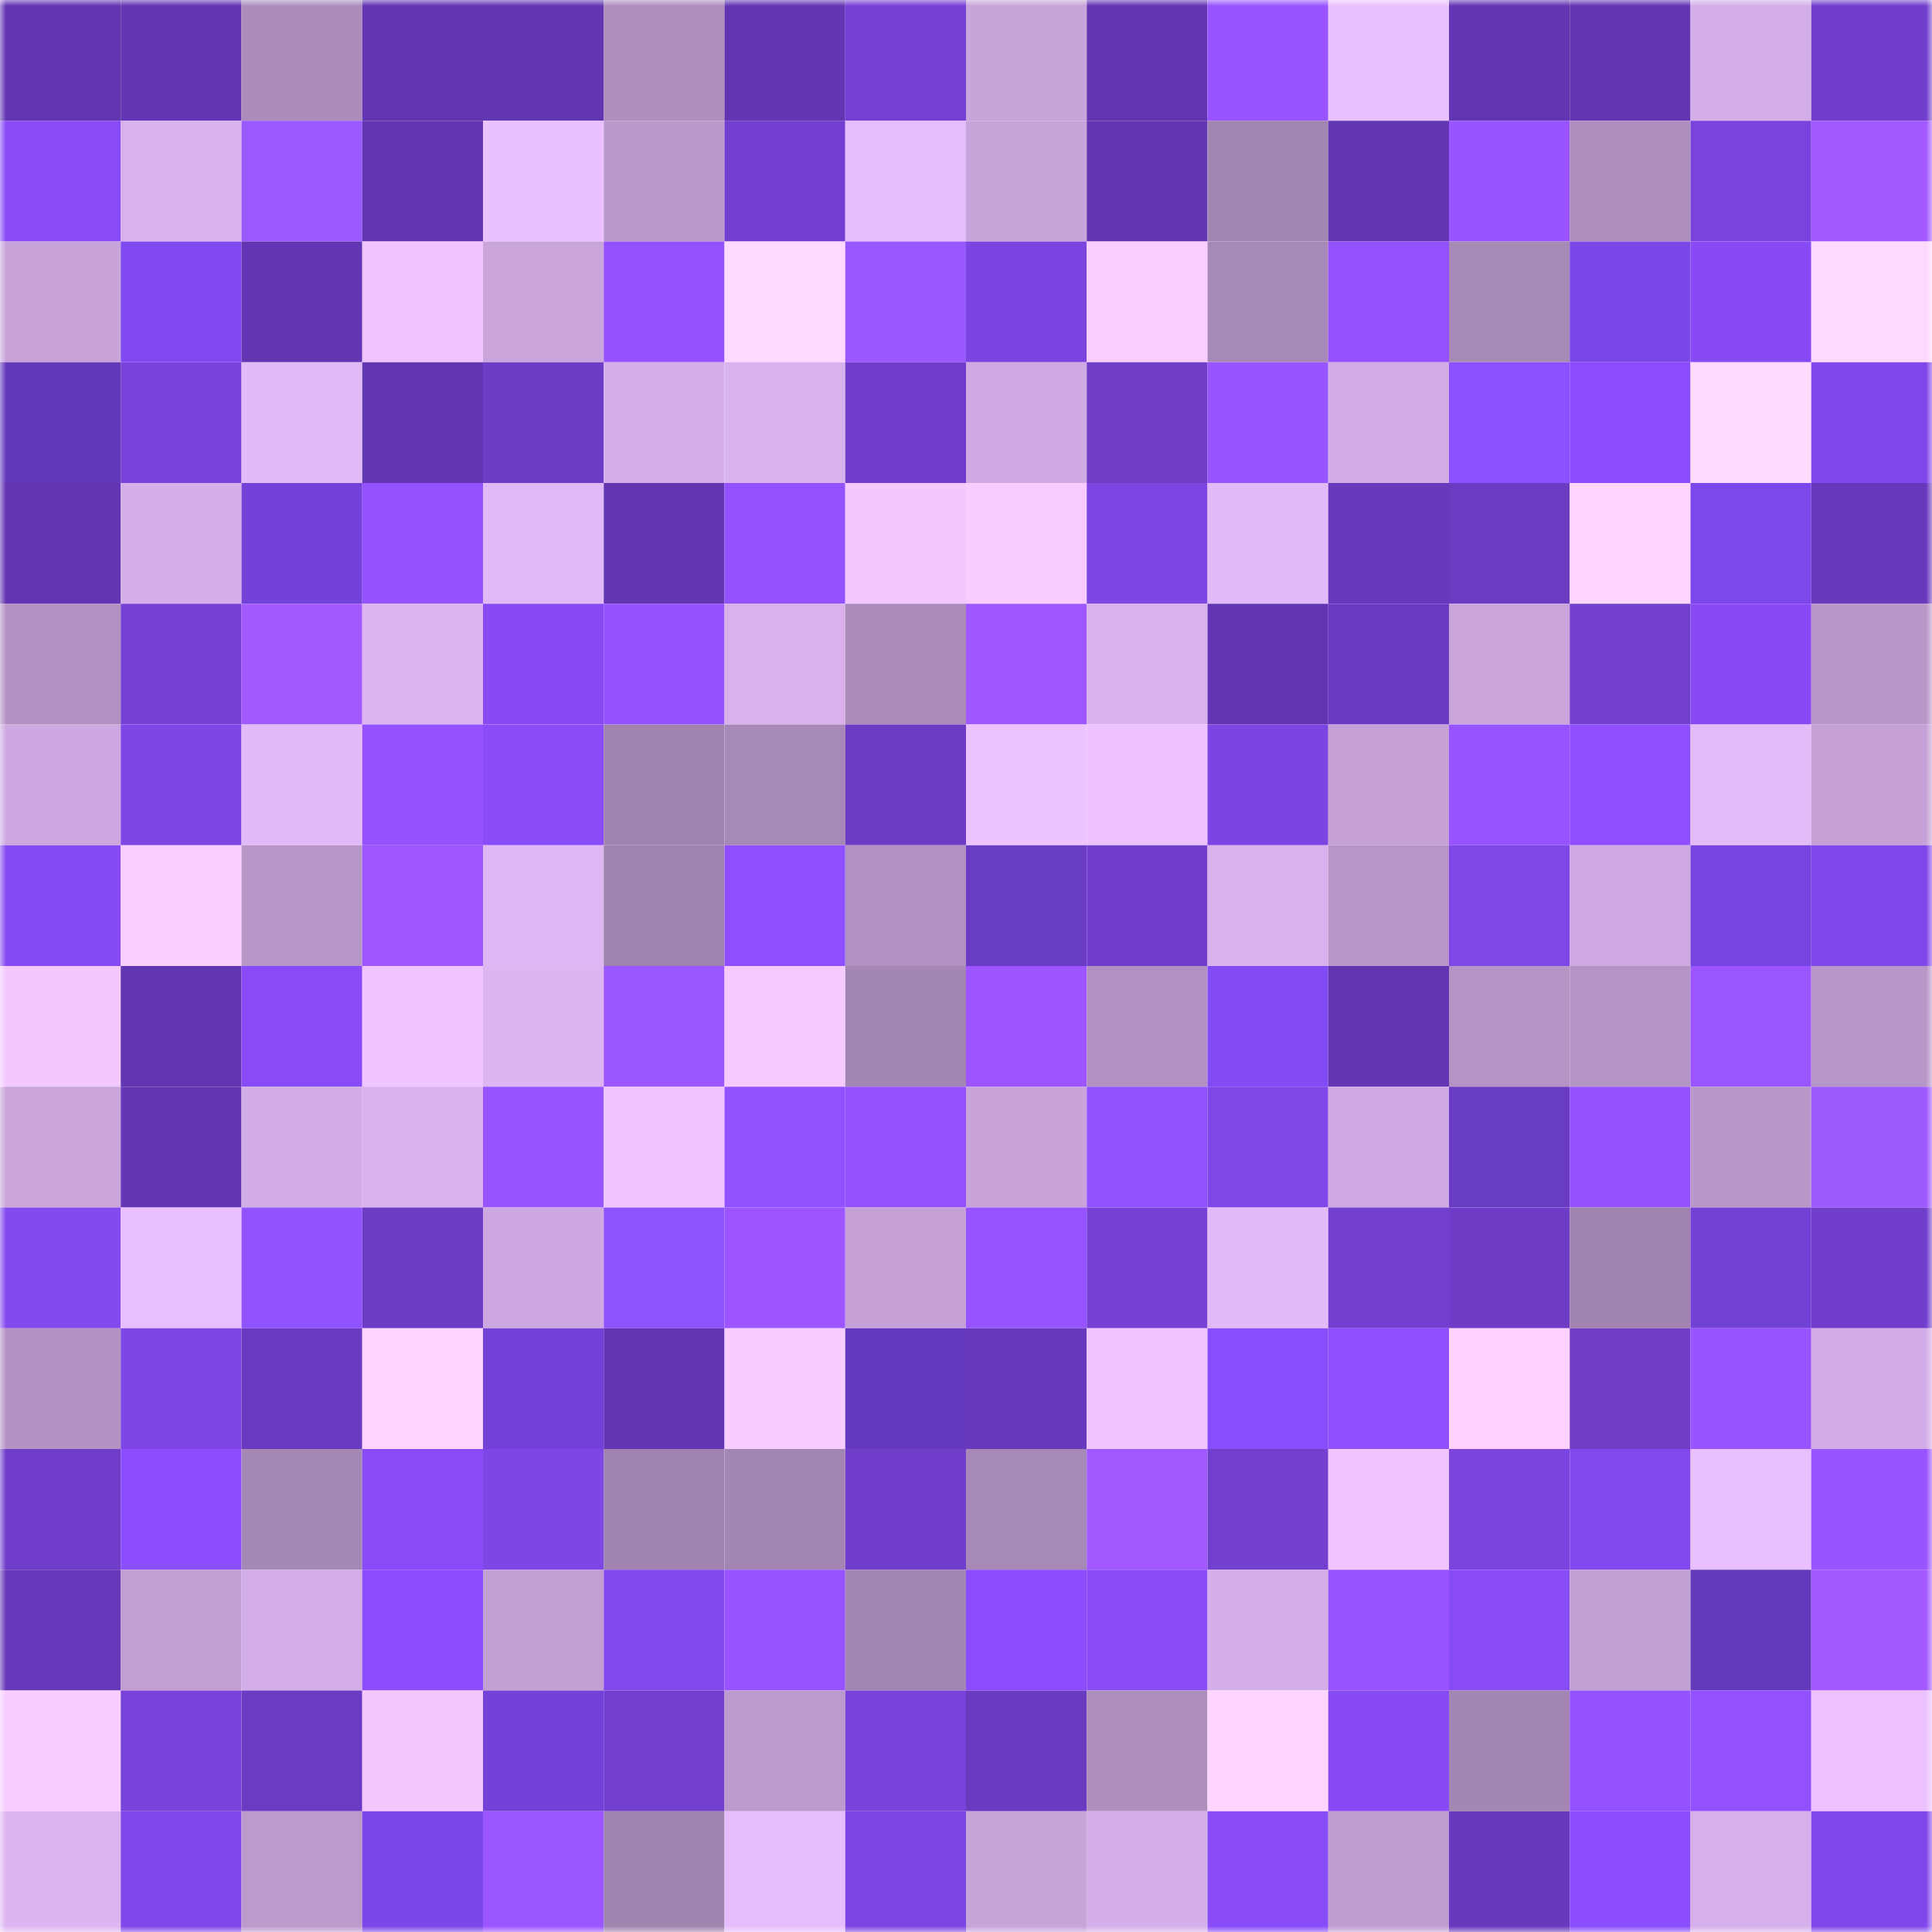 <svg viewBox="0 0 160 160" fill="none" role="img" xmlns="http://www.w3.org/2000/svg" width="240" height="240" name="linea%2Cbsr.linea.eth"><mask id="516539660" mask-type="alpha" maskUnits="userSpaceOnUse" x="0" y="0" width="160" height="160"><rect width="160" height="160" fill="#FFFFFF"></rect></mask><g mask="url(#516539660)"><rect x="0" y="0" width="10" height="10" fill="#6236b2"></rect><rect x="10" y="0" width="10" height="10" fill="#6236b2"></rect><rect x="20" y="0" width="10" height="10" fill="#ab8cbb"></rect><rect x="30" y="0" width="10" height="10" fill="#6236b2"></rect><rect x="40" y="0" width="10" height="10" fill="#6236b2"></rect><rect x="50" y="0" width="10" height="10" fill="#ad8ebd"></rect><rect x="60" y="0" width="10" height="10" fill="#6236b2"></rect><rect x="70" y="0" width="10" height="10" fill="#7540d3"></rect><rect x="80" y="0" width="10" height="10" fill="#c7a4da"></rect><rect x="90" y="0" width="10" height="10" fill="#6236b2"></rect><rect x="100" y="0" width="10" height="10" fill="#9854ff"></rect><rect x="110" y="0" width="10" height="10" fill="#e9c0ff"></rect><rect x="120" y="0" width="10" height="10" fill="#6236b2"></rect><rect x="130" y="0" width="10" height="10" fill="#6236b2"></rect><rect x="140" y="0" width="10" height="10" fill="#d4aee8"></rect><rect x="150" y="0" width="10" height="10" fill="#713ecc"></rect><rect x="0" y="10" width="10" height="10" fill="#894bf7"></rect><rect x="10" y="10" width="10" height="10" fill="#d9b2ed"></rect><rect x="20" y="10" width="10" height="10" fill="#9a59ff"></rect><rect x="30" y="10" width="10" height="10" fill="#6236b2"></rect><rect x="40" y="10" width="10" height="10" fill="#eac0ff"></rect><rect x="50" y="10" width="10" height="10" fill="#ba99cc"></rect><rect x="60" y="10" width="10" height="10" fill="#733fd0"></rect><rect x="70" y="10" width="10" height="10" fill="#e6bdfc"></rect><rect x="80" y="10" width="10" height="10" fill="#c7a4da"></rect><rect x="90" y="10" width="10" height="10" fill="#6236b2"></rect><rect x="100" y="10" width="10" height="10" fill="#a285b1"></rect><rect x="110" y="10" width="10" height="10" fill="#6236b2"></rect><rect x="120" y="10" width="10" height="10" fill="#9954ff"></rect><rect x="130" y="10" width="10" height="10" fill="#ad8ebd"></rect><rect x="140" y="10" width="10" height="10" fill="#7a43dd"></rect><rect x="150" y="10" width="10" height="10" fill="#a259ff"></rect><rect x="0" y="20" width="10" height="10" fill="#c8a4db"></rect><rect x="10" y="20" width="10" height="10" fill="#7f49ef"></rect><rect x="20" y="20" width="10" height="10" fill="#6236b2"></rect><rect x="30" y="20" width="10" height="10" fill="#f0c5ff"></rect><rect x="40" y="20" width="10" height="10" fill="#c9a5dc"></rect><rect x="50" y="20" width="10" height="10" fill="#9451ff"></rect><rect x="60" y="20" width="10" height="10" fill="#ffd9ff"></rect><rect x="70" y="20" width="10" height="10" fill="#9958ff"></rect><rect x="80" y="20" width="10" height="10" fill="#7c44e0"></rect><rect x="90" y="20" width="10" height="10" fill="#facdff"></rect><rect x="100" y="20" width="10" height="10" fill="#a789b7"></rect><rect x="110" y="20" width="10" height="10" fill="#9451ff"></rect><rect x="120" y="20" width="10" height="10" fill="#a88ab7"></rect><rect x="130" y="20" width="10" height="10" fill="#7b47e8"></rect><rect x="140" y="20" width="10" height="10" fill="#874af5"></rect><rect x="150" y="20" width="10" height="10" fill="#ffd8ff"></rect><rect x="0" y="30" width="10" height="10" fill="#6339bb"></rect><rect x="10" y="30" width="10" height="10" fill="#7942db"></rect><rect x="20" y="30" width="10" height="10" fill="#e3baf8"></rect><rect x="30" y="30" width="10" height="10" fill="#6236b2"></rect><rect x="40" y="30" width="10" height="10" fill="#6e3dc8"></rect><rect x="50" y="30" width="10" height="10" fill="#d5afe9"></rect><rect x="60" y="30" width="10" height="10" fill="#d9b3ee"></rect><rect x="70" y="30" width="10" height="10" fill="#713ecc"></rect><rect x="80" y="30" width="10" height="10" fill="#d0abe3"></rect><rect x="90" y="30" width="10" height="10" fill="#6f3dc8"></rect><rect x="100" y="30" width="10" height="10" fill="#9854ff"></rect><rect x="110" y="30" width="10" height="10" fill="#d2ace6"></rect><rect x="120" y="30" width="10" height="10" fill="#8d51ff"></rect><rect x="130" y="30" width="10" height="10" fill="#8b4dfc"></rect><rect x="140" y="30" width="10" height="10" fill="#ffdaff"></rect><rect x="150" y="30" width="10" height="10" fill="#8147ea"></rect><rect x="0" y="40" width="10" height="10" fill="#6236b2"></rect><rect x="10" y="40" width="10" height="10" fill="#d5afe9"></rect><rect x="20" y="40" width="10" height="10" fill="#7342d8"></rect><rect x="30" y="40" width="10" height="10" fill="#9451ff"></rect><rect x="40" y="40" width="10" height="10" fill="#e2b9f7"></rect><rect x="50" y="40" width="10" height="10" fill="#6236b2"></rect><rect x="60" y="40" width="10" height="10" fill="#9451ff"></rect><rect x="70" y="40" width="10" height="10" fill="#f3c8ff"></rect><rect x="80" y="40" width="10" height="10" fill="#f9ccff"></rect><rect x="90" y="40" width="10" height="10" fill="#7d45e2"></rect><rect x="100" y="40" width="10" height="10" fill="#e2baf7"></rect><rect x="110" y="40" width="10" height="10" fill="#6839bd"></rect><rect x="120" y="40" width="10" height="10" fill="#6b3bc2"></rect><rect x="130" y="40" width="10" height="10" fill="#ffd6ff"></rect><rect x="140" y="40" width="10" height="10" fill="#7d48eb"></rect><rect x="150" y="40" width="10" height="10" fill="#6839bd"></rect><rect x="0" y="50" width="10" height="10" fill="#b292c3"></rect><rect x="10" y="50" width="10" height="10" fill="#7741d7"></rect><rect x="20" y="50" width="10" height="10" fill="#a35aff"></rect><rect x="30" y="50" width="10" height="10" fill="#dcb5f1"></rect><rect x="40" y="50" width="10" height="10" fill="#874af5"></rect><rect x="50" y="50" width="10" height="10" fill="#9451ff"></rect><rect x="60" y="50" width="10" height="10" fill="#d9b2ed"></rect><rect x="70" y="50" width="10" height="10" fill="#aa8bba"></rect><rect x="80" y="50" width="10" height="10" fill="#9f57ff"></rect><rect x="90" y="50" width="10" height="10" fill="#d9b2ed"></rect><rect x="100" y="50" width="10" height="10" fill="#6236b2"></rect><rect x="110" y="50" width="10" height="10" fill="#6a3bc1"></rect><rect x="120" y="50" width="10" height="10" fill="#caa6dd"></rect><rect x="130" y="50" width="10" height="10" fill="#733fcf"></rect><rect x="140" y="50" width="10" height="10" fill="#874af4"></rect><rect x="150" y="50" width="10" height="10" fill="#b796c8"></rect><rect x="0" y="60" width="10" height="10" fill="#cea9e1"></rect><rect x="10" y="60" width="10" height="10" fill="#7f46e6"></rect><rect x="20" y="60" width="10" height="10" fill="#e3baf8"></rect><rect x="30" y="60" width="10" height="10" fill="#9652ff"></rect><rect x="40" y="60" width="10" height="10" fill="#8a4cf9"></rect><rect x="50" y="60" width="10" height="10" fill="#a083af"></rect><rect x="60" y="60" width="10" height="10" fill="#a689b6"></rect><rect x="70" y="60" width="10" height="10" fill="#6d3cc4"></rect><rect x="80" y="60" width="10" height="10" fill="#edc3ff"></rect><rect x="90" y="60" width="10" height="10" fill="#edc2ff"></rect><rect x="100" y="60" width="10" height="10" fill="#7c44e1"></rect><rect x="110" y="60" width="10" height="10" fill="#c5a1d7"></rect><rect x="120" y="60" width="10" height="10" fill="#9753ff"></rect><rect x="130" y="60" width="10" height="10" fill="#8f4fff"></rect><rect x="140" y="60" width="10" height="10" fill="#e3bbf9"></rect><rect x="150" y="60" width="10" height="10" fill="#c5a1d7"></rect><rect x="0" y="70" width="10" height="10" fill="#864af2"></rect><rect x="10" y="70" width="10" height="10" fill="#facdff"></rect><rect x="20" y="70" width="10" height="10" fill="#b695c7"></rect><rect x="30" y="70" width="10" height="10" fill="#9e57ff"></rect><rect x="40" y="70" width="10" height="10" fill="#dfb7f4"></rect><rect x="50" y="70" width="10" height="10" fill="#a083af"></rect><rect x="60" y="70" width="10" height="10" fill="#904fff"></rect><rect x="70" y="70" width="10" height="10" fill="#b091c1"></rect><rect x="80" y="70" width="10" height="10" fill="#693cc5"></rect><rect x="90" y="70" width="10" height="10" fill="#713ecc"></rect><rect x="100" y="70" width="10" height="10" fill="#d9b2ed"></rect><rect x="110" y="70" width="10" height="10" fill="#b796c8"></rect><rect x="120" y="70" width="10" height="10" fill="#8047e8"></rect><rect x="130" y="70" width="10" height="10" fill="#cfaae2"></rect><rect x="140" y="70" width="10" height="10" fill="#7644df"></rect><rect x="150" y="70" width="10" height="10" fill="#8147ea"></rect><rect x="0" y="80" width="10" height="10" fill="#f3c8ff"></rect><rect x="10" y="80" width="10" height="10" fill="#6236b2"></rect><rect x="20" y="80" width="10" height="10" fill="#894bf7"></rect><rect x="30" y="80" width="10" height="10" fill="#f0c5ff"></rect><rect x="40" y="80" width="10" height="10" fill="#dcb5f1"></rect><rect x="50" y="80" width="10" height="10" fill="#9c56ff"></rect><rect x="60" y="80" width="10" height="10" fill="#f6caff"></rect><rect x="70" y="80" width="10" height="10" fill="#a386b2"></rect><rect x="80" y="80" width="10" height="10" fill="#9d56ff"></rect><rect x="90" y="80" width="10" height="10" fill="#b091c1"></rect><rect x="100" y="80" width="10" height="10" fill="#824bf5"></rect><rect x="110" y="80" width="10" height="10" fill="#6236b2"></rect><rect x="120" y="80" width="10" height="10" fill="#b494c5"></rect><rect x="130" y="80" width="10" height="10" fill="#b494c5"></rect><rect x="140" y="80" width="10" height="10" fill="#9a55ff"></rect><rect x="150" y="80" width="10" height="10" fill="#b796c8"></rect><rect x="0" y="90" width="10" height="10" fill="#c9a5dc"></rect><rect x="10" y="90" width="10" height="10" fill="#6236b2"></rect><rect x="20" y="90" width="10" height="10" fill="#d1ace5"></rect><rect x="30" y="90" width="10" height="10" fill="#d9b2ed"></rect><rect x="40" y="90" width="10" height="10" fill="#9753ff"></rect><rect x="50" y="90" width="10" height="10" fill="#f0c5ff"></rect><rect x="60" y="90" width="10" height="10" fill="#9053ff"></rect><rect x="70" y="90" width="10" height="10" fill="#9652ff"></rect><rect x="80" y="90" width="10" height="10" fill="#c8a4db"></rect><rect x="90" y="90" width="10" height="10" fill="#9153ff"></rect><rect x="100" y="90" width="10" height="10" fill="#8047e8"></rect><rect x="110" y="90" width="10" height="10" fill="#cfaae2"></rect><rect x="120" y="90" width="10" height="10" fill="#683cc5"></rect><rect x="130" y="90" width="10" height="10" fill="#9451ff"></rect><rect x="140" y="90" width="10" height="10" fill="#b897c9"></rect><rect x="150" y="90" width="10" height="10" fill="#9d5aff"></rect><rect x="0" y="100" width="10" height="10" fill="#8449ef"></rect><rect x="10" y="100" width="10" height="10" fill="#e9c0ff"></rect><rect x="20" y="100" width="10" height="10" fill="#9153ff"></rect><rect x="30" y="100" width="10" height="10" fill="#6d3cc4"></rect><rect x="40" y="100" width="10" height="10" fill="#cea9e1"></rect><rect x="50" y="100" width="10" height="10" fill="#8f52ff"></rect><rect x="60" y="100" width="10" height="10" fill="#9c55ff"></rect><rect x="70" y="100" width="10" height="10" fill="#c5a1d7"></rect><rect x="80" y="100" width="10" height="10" fill="#9753ff"></rect><rect x="90" y="100" width="10" height="10" fill="#7741d7"></rect><rect x="100" y="100" width="10" height="10" fill="#e2baf7"></rect><rect x="110" y="100" width="10" height="10" fill="#733fcf"></rect><rect x="120" y="100" width="10" height="10" fill="#6e3cc7"></rect><rect x="130" y="100" width="10" height="10" fill="#a083af"></rect><rect x="140" y="100" width="10" height="10" fill="#7241d6"></rect><rect x="150" y="100" width="10" height="10" fill="#713ecc"></rect><rect x="0" y="110" width="10" height="10" fill="#b393c4"></rect><rect x="10" y="110" width="10" height="10" fill="#7f46e6"></rect><rect x="20" y="110" width="10" height="10" fill="#693abf"></rect><rect x="30" y="110" width="10" height="10" fill="#ffd3ff"></rect><rect x="40" y="110" width="10" height="10" fill="#7342d8"></rect><rect x="50" y="110" width="10" height="10" fill="#6236b2"></rect><rect x="60" y="110" width="10" height="10" fill="#f7cbff"></rect><rect x="70" y="110" width="10" height="10" fill="#653abe"></rect><rect x="80" y="110" width="10" height="10" fill="#6839bc"></rect><rect x="90" y="110" width="10" height="10" fill="#f0c5ff"></rect><rect x="100" y="110" width="10" height="10" fill="#874efe"></rect><rect x="110" y="110" width="10" height="10" fill="#8f4fff"></rect><rect x="120" y="110" width="10" height="10" fill="#fed1ff"></rect><rect x="130" y="110" width="10" height="10" fill="#6f3dc8"></rect><rect x="140" y="110" width="10" height="10" fill="#9a54ff"></rect><rect x="150" y="110" width="10" height="10" fill="#d2ace6"></rect><rect x="0" y="120" width="10" height="10" fill="#6f3dc9"></rect><rect x="10" y="120" width="10" height="10" fill="#8d4eff"></rect><rect x="20" y="120" width="10" height="10" fill="#a588b5"></rect><rect x="30" y="120" width="10" height="10" fill="#894bf8"></rect><rect x="40" y="120" width="10" height="10" fill="#7f46e6"></rect><rect x="50" y="120" width="10" height="10" fill="#a083af"></rect><rect x="60" y="120" width="10" height="10" fill="#a386b2"></rect><rect x="70" y="120" width="10" height="10" fill="#713ecc"></rect><rect x="80" y="120" width="10" height="10" fill="#a789b7"></rect><rect x="90" y="120" width="10" height="10" fill="#a259ff"></rect><rect x="100" y="120" width="10" height="10" fill="#723fcf"></rect><rect x="110" y="120" width="10" height="10" fill="#f0c5ff"></rect><rect x="120" y="120" width="10" height="10" fill="#7b44df"></rect><rect x="130" y="120" width="10" height="10" fill="#8348ed"></rect><rect x="140" y="120" width="10" height="10" fill="#e8befd"></rect><rect x="150" y="120" width="10" height="10" fill="#9a54ff"></rect><rect x="0" y="130" width="10" height="10" fill="#6738ba"></rect><rect x="10" y="130" width="10" height="10" fill="#c19fd3"></rect><rect x="20" y="130" width="10" height="10" fill="#d3ade7"></rect><rect x="30" y="130" width="10" height="10" fill="#8b4dfc"></rect><rect x="40" y="130" width="10" height="10" fill="#c19fd3"></rect><rect x="50" y="130" width="10" height="10" fill="#8348ed"></rect><rect x="60" y="130" width="10" height="10" fill="#9653ff"></rect><rect x="70" y="130" width="10" height="10" fill="#a386b2"></rect><rect x="80" y="130" width="10" height="10" fill="#8b4cfc"></rect><rect x="90" y="130" width="10" height="10" fill="#894bf8"></rect><rect x="100" y="130" width="10" height="10" fill="#d5afe9"></rect><rect x="110" y="130" width="10" height="10" fill="#9853ff"></rect><rect x="120" y="130" width="10" height="10" fill="#884bf6"></rect><rect x="130" y="130" width="10" height="10" fill="#c19fd3"></rect><rect x="140" y="130" width="10" height="10" fill="#643abd"></rect><rect x="150" y="130" width="10" height="10" fill="#a259ff"></rect><rect x="0" y="140" width="10" height="10" fill="#f8ccff"></rect><rect x="10" y="140" width="10" height="10" fill="#7942db"></rect><rect x="20" y="140" width="10" height="10" fill="#6c3bc3"></rect><rect x="30" y="140" width="10" height="10" fill="#f3c8ff"></rect><rect x="40" y="140" width="10" height="10" fill="#7342d8"></rect><rect x="50" y="140" width="10" height="10" fill="#733fcf"></rect><rect x="60" y="140" width="10" height="10" fill="#bb9acd"></rect><rect x="70" y="140" width="10" height="10" fill="#7942db"></rect><rect x="80" y="140" width="10" height="10" fill="#6a3bc1"></rect><rect x="90" y="140" width="10" height="10" fill="#ad8ebd"></rect><rect x="100" y="140" width="10" height="10" fill="#ffd5ff"></rect><rect x="110" y="140" width="10" height="10" fill="#874af5"></rect><rect x="120" y="140" width="10" height="10" fill="#a386b2"></rect><rect x="130" y="140" width="10" height="10" fill="#9451ff"></rect><rect x="140" y="140" width="10" height="10" fill="#9250ff"></rect><rect x="150" y="140" width="10" height="10" fill="#edc2ff"></rect><rect x="0" y="150" width="10" height="10" fill="#ddb5f1"></rect><rect x="10" y="150" width="10" height="10" fill="#8147ea"></rect><rect x="20" y="150" width="10" height="10" fill="#bb9acc"></rect><rect x="30" y="150" width="10" height="10" fill="#7b47e8"></rect><rect x="40" y="150" width="10" height="10" fill="#9b55ff"></rect><rect x="50" y="150" width="10" height="10" fill="#a083af"></rect><rect x="60" y="150" width="10" height="10" fill="#e6bdfc"></rect><rect x="70" y="150" width="10" height="10" fill="#7d45e2"></rect><rect x="80" y="150" width="10" height="10" fill="#c6a3d9"></rect><rect x="90" y="150" width="10" height="10" fill="#d5afe9"></rect><rect x="100" y="150" width="10" height="10" fill="#884bf6"></rect><rect x="110" y="150" width="10" height="10" fill="#be9cd0"></rect><rect x="120" y="150" width="10" height="10" fill="#6839bc"></rect><rect x="130" y="150" width="10" height="10" fill="#8b4dfc"></rect><rect x="140" y="150" width="10" height="10" fill="#d6b0ea"></rect><rect x="150" y="150" width="10" height="10" fill="#8147ea"></rect></g></svg>